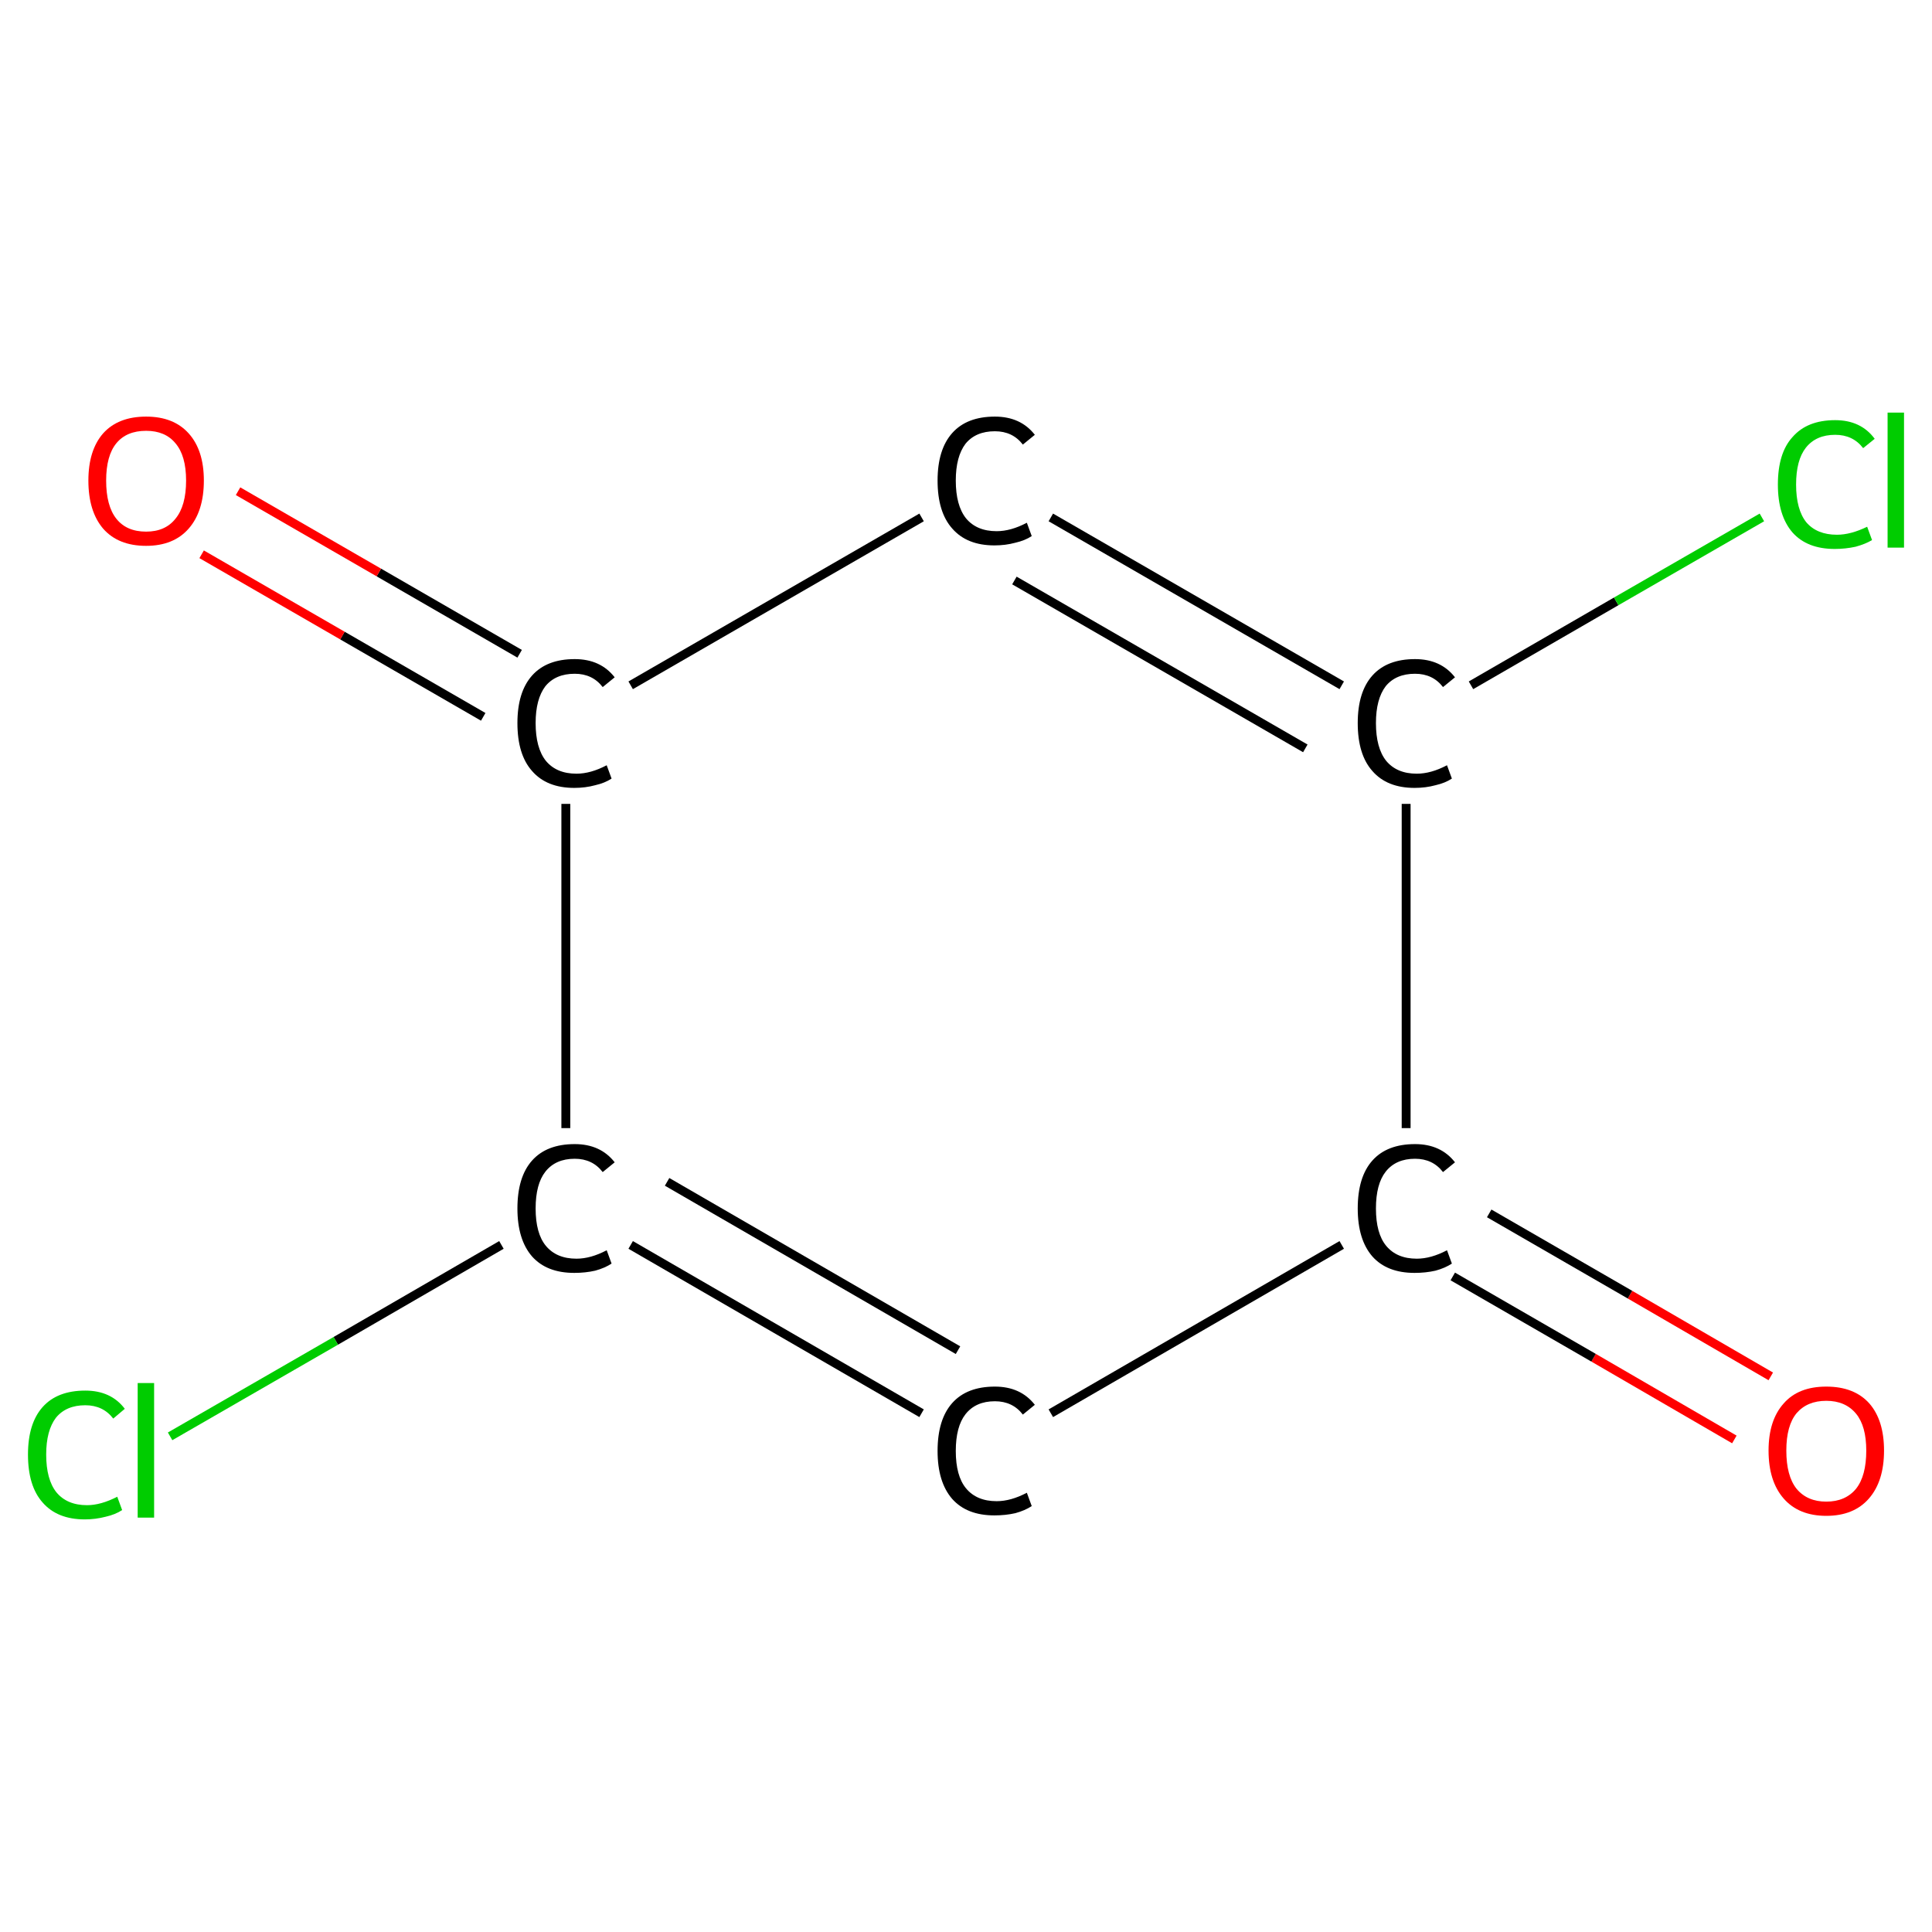 <?xml version='1.0' encoding='iso-8859-1'?>
<svg version='1.1' baseProfile='full'
              xmlns='http://www.w3.org/2000/svg'
                      xmlns:rdkit='http://www.rdkit.org/xml'
                      xmlns:xlink='http://www.w3.org/1999/xlink'
                  xml:space='preserve'
width='435px' height='435px' viewBox='0 0 435 435'>
<!-- END OF HEADER -->
<rect style='opacity:1.0;fill:#FFFFFF;stroke:none' width='435.0' height='435.0' x='0.0' y='0.0'> </rect>
<path class='bond-0 atom-0 atom-1' d='M 390.5,324.1 L 358.8,305.7' style='fill:none;fill-rule:evenodd;stroke:#FF0000;stroke-width:2.0px;stroke-linecap:butt;stroke-linejoin:miter;stroke-opacity:1' />
<path class='bond-0 atom-0 atom-1' d='M 358.8,305.7 L 327.1,287.4' style='fill:none;fill-rule:evenodd;stroke:#000000;stroke-width:2.0px;stroke-linecap:butt;stroke-linejoin:miter;stroke-opacity:1' />
<path class='bond-0 atom-0 atom-1' d='M 398.7,309.9 L 367.0,291.5' style='fill:none;fill-rule:evenodd;stroke:#FF0000;stroke-width:2.0px;stroke-linecap:butt;stroke-linejoin:miter;stroke-opacity:1' />
<path class='bond-0 atom-0 atom-1' d='M 367.0,291.5 L 335.3,273.2' style='fill:none;fill-rule:evenodd;stroke:#000000;stroke-width:2.0px;stroke-linecap:butt;stroke-linejoin:miter;stroke-opacity:1' />
<path class='bond-1 atom-1 atom-2' d='M 302.1,280.3 L 236.6,318.2' style='fill:none;fill-rule:evenodd;stroke:#000000;stroke-width:2.0px;stroke-linecap:butt;stroke-linejoin:miter;stroke-opacity:1' />
<path class='bond-2 atom-2 atom-3' d='M 207.5,318.2 L 142.0,280.3' style='fill:none;fill-rule:evenodd;stroke:#000000;stroke-width:2.0px;stroke-linecap:butt;stroke-linejoin:miter;stroke-opacity:1' />
<path class='bond-2 atom-2 atom-3' d='M 215.7,304.0 L 150.2,266.1' style='fill:none;fill-rule:evenodd;stroke:#000000;stroke-width:2.0px;stroke-linecap:butt;stroke-linejoin:miter;stroke-opacity:1' />
<path class='bond-3 atom-3 atom-4' d='M 112.9,280.3 L 75.6,301.9' style='fill:none;fill-rule:evenodd;stroke:#000000;stroke-width:2.0px;stroke-linecap:butt;stroke-linejoin:miter;stroke-opacity:1' />
<path class='bond-3 atom-3 atom-4' d='M 75.6,301.9 L 38.3,323.4' style='fill:none;fill-rule:evenodd;stroke:#00CC00;stroke-width:2.0px;stroke-linecap:butt;stroke-linejoin:miter;stroke-opacity:1' />
<path class='bond-4 atom-3 atom-5' d='M 127.4,254.0 L 127.4,181.0' style='fill:none;fill-rule:evenodd;stroke:#000000;stroke-width:2.0px;stroke-linecap:butt;stroke-linejoin:miter;stroke-opacity:1' />
<path class='bond-5 atom-5 atom-6' d='M 117.0,147.2 L 85.3,128.9' style='fill:none;fill-rule:evenodd;stroke:#000000;stroke-width:2.0px;stroke-linecap:butt;stroke-linejoin:miter;stroke-opacity:1' />
<path class='bond-5 atom-5 atom-6' d='M 85.3,128.9 L 53.6,110.6' style='fill:none;fill-rule:evenodd;stroke:#FF0000;stroke-width:2.0px;stroke-linecap:butt;stroke-linejoin:miter;stroke-opacity:1' />
<path class='bond-5 atom-5 atom-6' d='M 108.8,161.4 L 77.1,143.1' style='fill:none;fill-rule:evenodd;stroke:#000000;stroke-width:2.0px;stroke-linecap:butt;stroke-linejoin:miter;stroke-opacity:1' />
<path class='bond-5 atom-5 atom-6' d='M 77.1,143.1 L 45.4,124.8' style='fill:none;fill-rule:evenodd;stroke:#FF0000;stroke-width:2.0px;stroke-linecap:butt;stroke-linejoin:miter;stroke-opacity:1' />
<path class='bond-6 atom-5 atom-7' d='M 142.0,154.3 L 207.5,116.5' style='fill:none;fill-rule:evenodd;stroke:#000000;stroke-width:2.0px;stroke-linecap:butt;stroke-linejoin:miter;stroke-opacity:1' />
<path class='bond-7 atom-7 atom-8' d='M 236.6,116.5 L 302.1,154.3' style='fill:none;fill-rule:evenodd;stroke:#000000;stroke-width:2.0px;stroke-linecap:butt;stroke-linejoin:miter;stroke-opacity:1' />
<path class='bond-7 atom-7 atom-8' d='M 228.4,130.7 L 293.9,168.5' style='fill:none;fill-rule:evenodd;stroke:#000000;stroke-width:2.0px;stroke-linecap:butt;stroke-linejoin:miter;stroke-opacity:1' />
<path class='bond-8 atom-8 atom-9' d='M 331.2,154.3 L 363.9,135.4' style='fill:none;fill-rule:evenodd;stroke:#000000;stroke-width:2.0px;stroke-linecap:butt;stroke-linejoin:miter;stroke-opacity:1' />
<path class='bond-8 atom-8 atom-9' d='M 363.9,135.4 L 396.7,116.5' style='fill:none;fill-rule:evenodd;stroke:#00CC00;stroke-width:2.0px;stroke-linecap:butt;stroke-linejoin:miter;stroke-opacity:1' />
<path class='bond-9 atom-8 atom-1' d='M 316.6,181.0 L 316.6,254.0' style='fill:none;fill-rule:evenodd;stroke:#000000;stroke-width:2.0px;stroke-linecap:butt;stroke-linejoin:miter;stroke-opacity:1' />
<path class='atom-0' d='M 398.2 326.6
Q 398.2 319.8, 401.6 316.0
Q 404.9 312.2, 411.2 312.2
Q 417.5 312.2, 420.9 316.0
Q 424.2 319.8, 424.2 326.6
Q 424.2 333.5, 420.8 337.4
Q 417.4 341.3, 411.2 341.3
Q 405.0 341.3, 401.6 337.4
Q 398.2 333.5, 398.2 326.6
M 411.2 338.1
Q 415.5 338.1, 417.9 335.2
Q 420.2 332.3, 420.2 326.6
Q 420.2 321.1, 417.9 318.3
Q 415.5 315.4, 411.2 315.4
Q 406.9 315.4, 404.5 318.2
Q 402.2 321.0, 402.2 326.6
Q 402.2 332.3, 404.5 335.2
Q 406.9 338.1, 411.2 338.1
' fill='#FF0000'/>
<path class='atom-1' d='M 305.7 272.1
Q 305.7 265.0, 309.0 261.3
Q 312.3 257.6, 318.6 257.6
Q 324.4 257.6, 327.6 261.7
L 324.9 263.9
Q 322.6 260.9, 318.6 260.9
Q 314.3 260.9, 312.0 263.8
Q 309.8 266.6, 309.8 272.1
Q 309.8 277.7, 312.1 280.5
Q 314.5 283.4, 319.0 283.4
Q 322.2 283.4, 325.8 281.5
L 326.9 284.5
Q 325.4 285.5, 323.2 286.1
Q 321.0 286.6, 318.5 286.6
Q 312.3 286.6, 309.0 282.9
Q 305.7 279.1, 305.7 272.1
' fill='#000000'/>
<path class='atom-2' d='M 211.1 326.7
Q 211.1 319.6, 214.4 315.9
Q 217.7 312.2, 224.0 312.2
Q 229.8 312.2, 233.0 316.3
L 230.3 318.5
Q 228.0 315.5, 224.0 315.5
Q 219.7 315.5, 217.4 318.4
Q 215.2 321.2, 215.2 326.7
Q 215.2 332.3, 217.5 335.1
Q 219.9 338.0, 224.4 338.0
Q 227.6 338.0, 231.2 336.1
L 232.3 339.1
Q 230.8 340.1, 228.6 340.7
Q 226.4 341.2, 223.9 341.2
Q 217.7 341.2, 214.4 337.5
Q 211.1 333.7, 211.1 326.7
' fill='#000000'/>
<path class='atom-3' d='M 116.5 272.1
Q 116.5 265.0, 119.8 261.3
Q 123.1 257.6, 129.4 257.6
Q 135.2 257.6, 138.4 261.7
L 135.7 263.9
Q 133.4 260.9, 129.4 260.9
Q 125.1 260.9, 122.8 263.8
Q 120.6 266.6, 120.6 272.1
Q 120.6 277.7, 122.9 280.5
Q 125.3 283.4, 129.8 283.4
Q 133.0 283.4, 136.6 281.5
L 137.7 284.5
Q 136.2 285.5, 134.0 286.1
Q 131.8 286.6, 129.3 286.6
Q 123.1 286.6, 119.8 282.9
Q 116.5 279.1, 116.5 272.1
' fill='#000000'/>
<path class='atom-4' d='M 6.3 327.5
Q 6.3 320.5, 9.6 316.8
Q 12.9 313.1, 19.2 313.1
Q 25.0 313.1, 28.1 317.2
L 25.5 319.4
Q 23.2 316.4, 19.2 316.4
Q 14.9 316.4, 12.6 319.2
Q 10.4 322.1, 10.4 327.5
Q 10.4 333.1, 12.7 336.0
Q 15.1 338.9, 19.6 338.9
Q 22.7 338.9, 26.4 337.0
L 27.5 340.0
Q 26.0 341.0, 23.8 341.5
Q 21.5 342.1, 19.1 342.1
Q 12.9 342.1, 9.6 338.3
Q 6.3 334.6, 6.3 327.5
' fill='#00CC00'/>
<path class='atom-4' d='M 31.0 311.4
L 34.7 311.4
L 34.7 341.7
L 31.0 341.7
L 31.0 311.4
' fill='#00CC00'/>
<path class='atom-5' d='M 116.5 162.8
Q 116.5 155.8, 119.8 152.1
Q 123.1 148.4, 129.4 148.4
Q 135.2 148.4, 138.4 152.5
L 135.7 154.7
Q 133.4 151.7, 129.4 151.7
Q 125.1 151.7, 122.8 154.5
Q 120.6 157.4, 120.6 162.8
Q 120.6 168.4, 122.9 171.3
Q 125.3 174.2, 129.8 174.2
Q 133.0 174.2, 136.6 172.3
L 137.7 175.3
Q 136.2 176.3, 134.0 176.8
Q 131.8 177.4, 129.3 177.4
Q 123.1 177.4, 119.8 173.6
Q 116.5 169.9, 116.5 162.8
' fill='#000000'/>
<path class='atom-6' d='M 19.9 108.2
Q 19.9 101.4, 23.2 97.6
Q 26.6 93.8, 32.9 93.8
Q 39.1 93.8, 42.5 97.6
Q 45.9 101.4, 45.9 108.2
Q 45.9 115.1, 42.5 119.0
Q 39.1 122.9, 32.9 122.9
Q 26.6 122.9, 23.2 119.0
Q 19.9 115.1, 19.9 108.2
M 32.9 119.7
Q 37.2 119.7, 39.5 116.8
Q 41.9 113.9, 41.9 108.2
Q 41.9 102.6, 39.5 99.8
Q 37.2 97.0, 32.9 97.0
Q 28.5 97.0, 26.2 99.8
Q 23.9 102.6, 23.9 108.2
Q 23.9 113.9, 26.2 116.8
Q 28.5 119.7, 32.9 119.7
' fill='#FF0000'/>
<path class='atom-7' d='M 211.1 108.2
Q 211.1 101.2, 214.4 97.5
Q 217.7 93.8, 224.0 93.8
Q 229.8 93.8, 233.0 97.9
L 230.3 100.1
Q 228.0 97.1, 224.0 97.1
Q 219.7 97.1, 217.4 99.9
Q 215.2 102.8, 215.2 108.2
Q 215.2 113.8, 217.5 116.7
Q 219.9 119.6, 224.4 119.6
Q 227.6 119.6, 231.2 117.7
L 232.3 120.7
Q 230.8 121.7, 228.6 122.2
Q 226.4 122.8, 223.9 122.8
Q 217.7 122.8, 214.4 119.0
Q 211.1 115.3, 211.1 108.2
' fill='#000000'/>
<path class='atom-8' d='M 305.7 162.8
Q 305.7 155.8, 309.0 152.1
Q 312.3 148.4, 318.6 148.4
Q 324.4 148.4, 327.6 152.5
L 324.9 154.7
Q 322.6 151.7, 318.6 151.7
Q 314.3 151.7, 312.0 154.5
Q 309.8 157.4, 309.8 162.8
Q 309.8 168.4, 312.1 171.3
Q 314.5 174.2, 319.0 174.2
Q 322.2 174.2, 325.8 172.3
L 326.9 175.3
Q 325.4 176.3, 323.2 176.8
Q 321.0 177.4, 318.5 177.4
Q 312.3 177.4, 309.0 173.6
Q 305.7 169.9, 305.7 162.8
' fill='#000000'/>
<path class='atom-9' d='M 400.3 109.1
Q 400.3 102.0, 403.6 98.4
Q 406.9 94.6, 413.2 94.6
Q 419.0 94.6, 422.1 98.8
L 419.5 100.9
Q 417.2 97.9, 413.2 97.9
Q 408.9 97.9, 406.6 100.8
Q 404.4 103.6, 404.4 109.1
Q 404.4 114.7, 406.7 117.6
Q 409.1 120.4, 413.6 120.4
Q 416.7 120.4, 420.4 118.6
L 421.5 121.6
Q 420.0 122.5, 417.8 123.1
Q 415.5 123.6, 413.1 123.6
Q 406.9 123.6, 403.6 119.9
Q 400.3 116.1, 400.3 109.1
' fill='#00CC00'/>
<path class='atom-9' d='M 425.0 92.9
L 428.7 92.9
L 428.7 123.3
L 425.0 123.3
L 425.0 92.9
' fill='#00CC00'/>
</svg>
